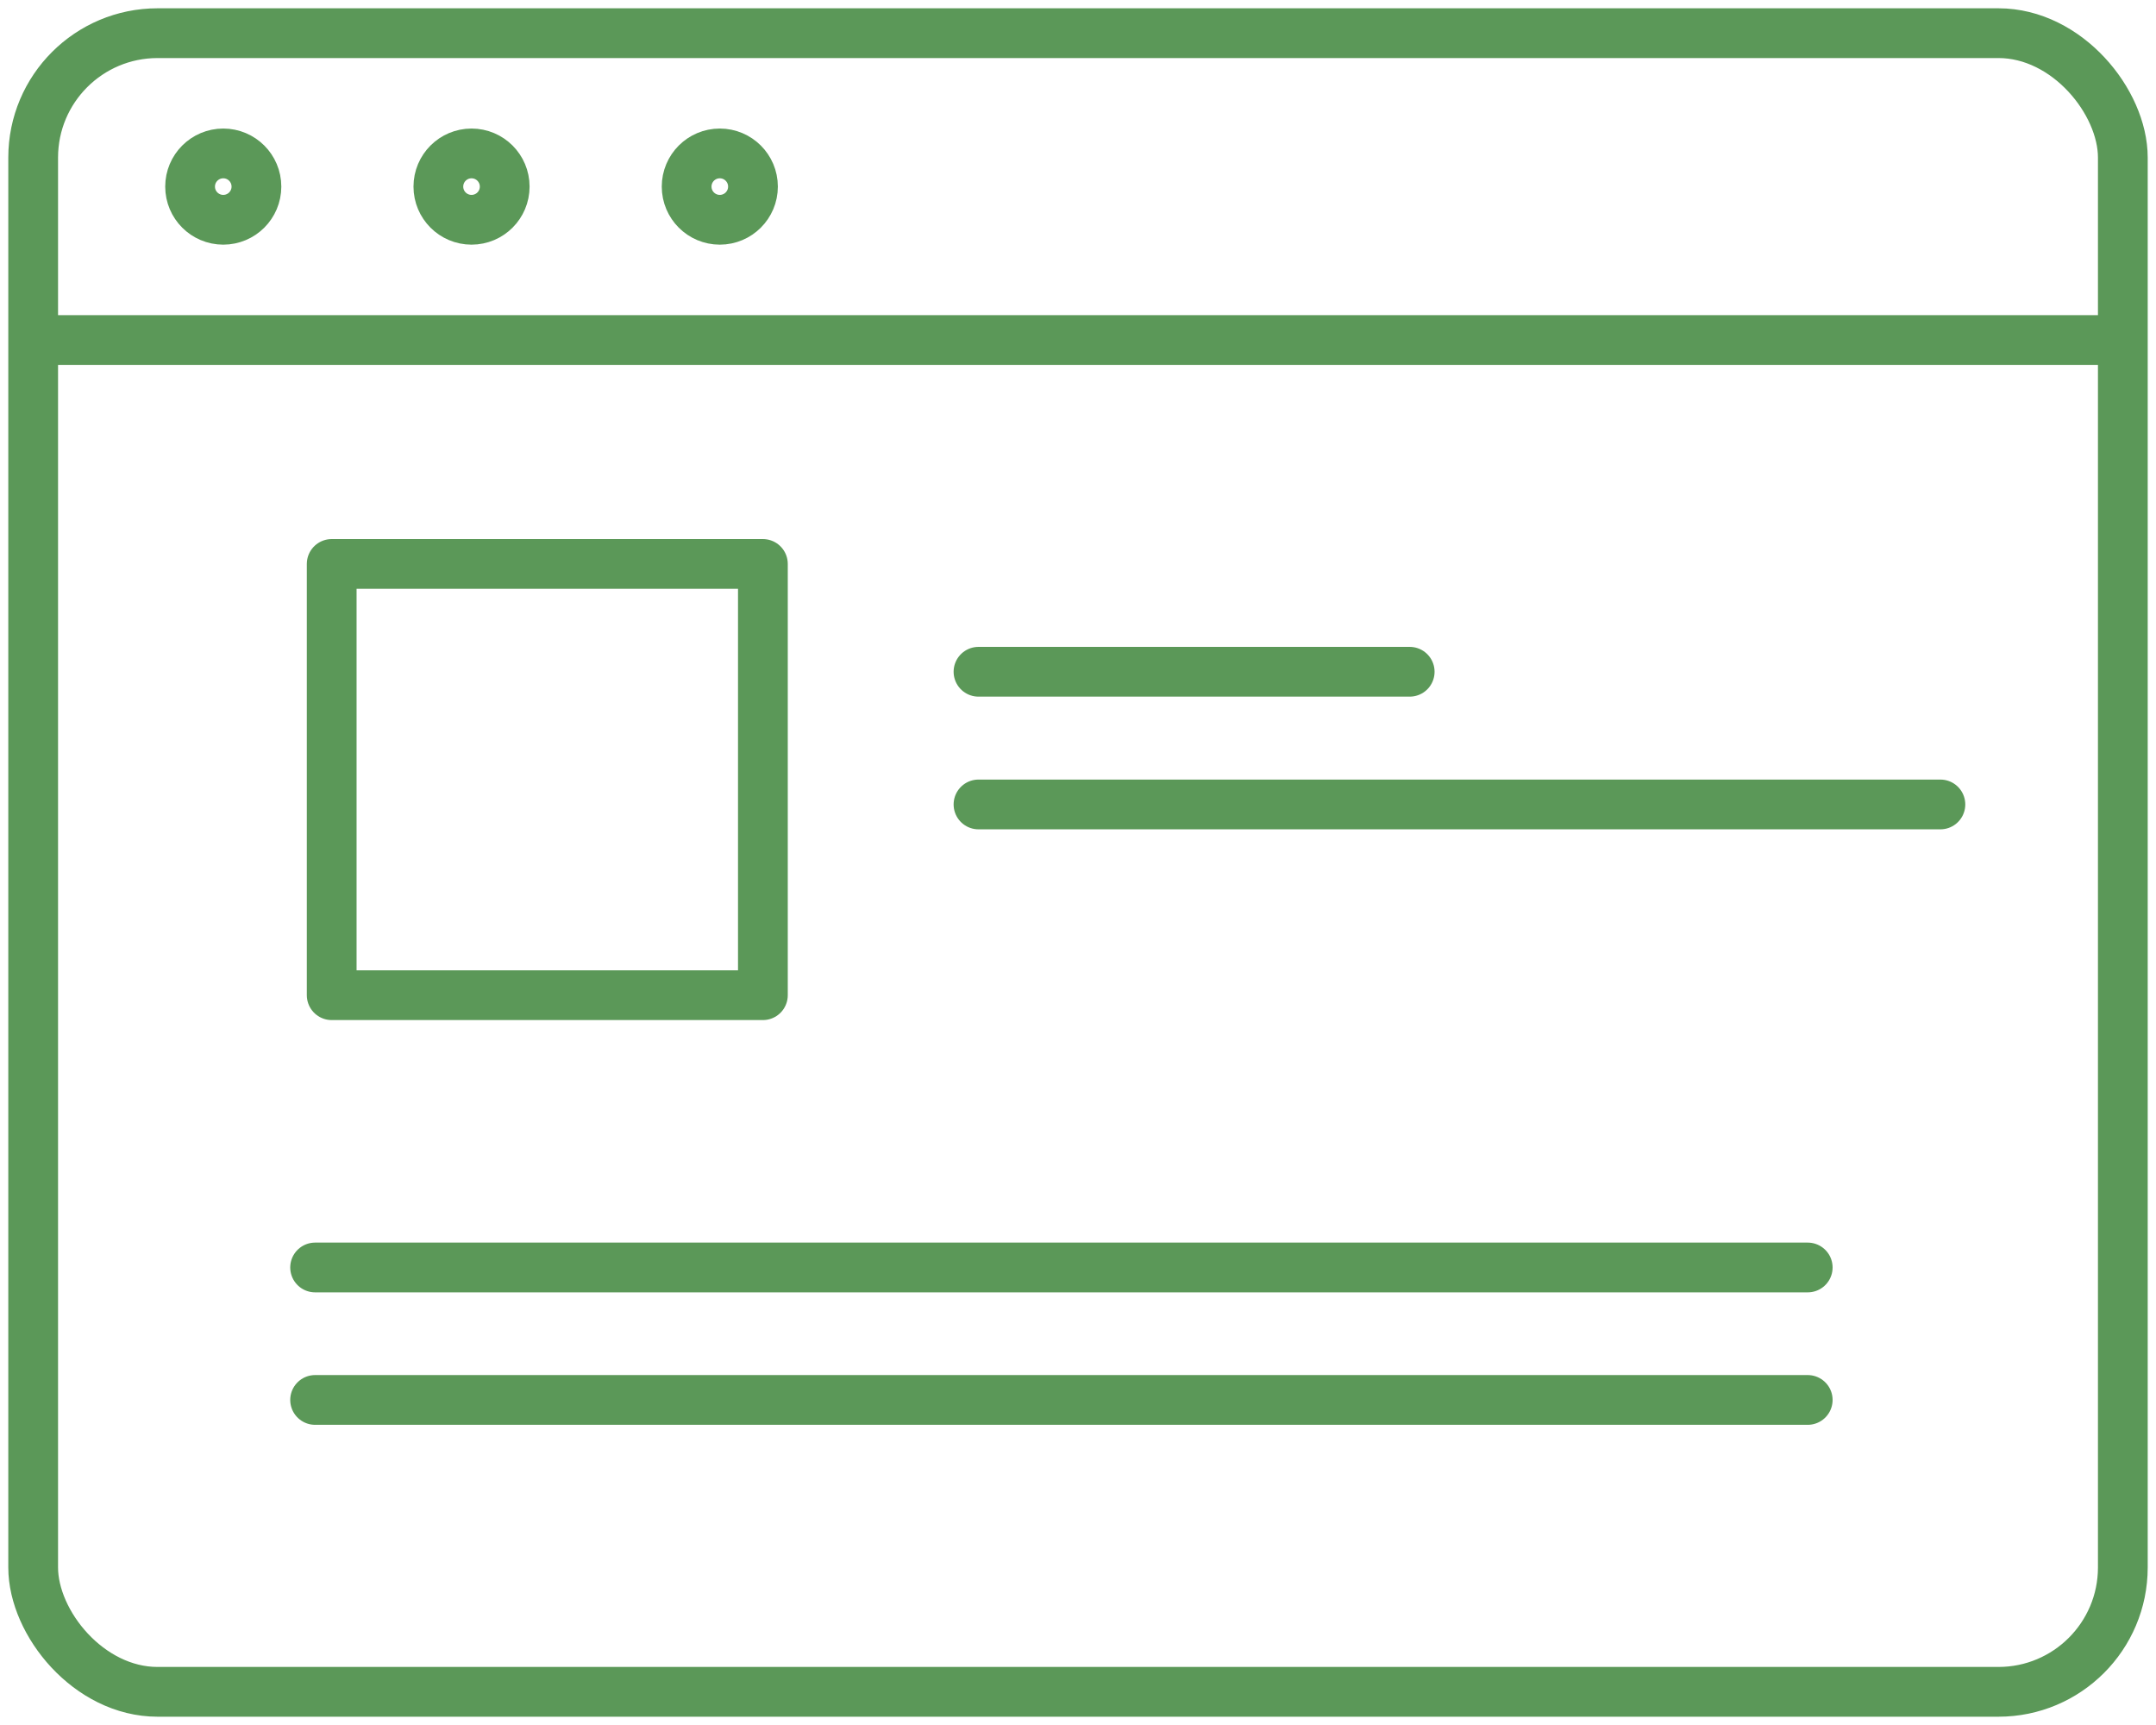 <?xml version="1.0" encoding="UTF-8"?>
<svg width="65px" height="52px" viewBox="0 0 65 52" version="1.1" xmlns="http://www.w3.org/2000/svg" xmlns:xlink="http://www.w3.org/1999/xlink">
    <!-- Generator: Sketch 51.3 (57544) - http://www.bohemiancoding.com/sketch -->
    <title>Group 2</title>
    <desc>Created with Sketch.</desc>
    <defs></defs>
    <g id="TM-Feature-Icons" stroke="none" stroke-width="1" fill="none" fill-rule="evenodd" stroke-linecap="round" stroke-linejoin="round">
        <g id="Online-Harassment-Training-for-Employees" transform="translate(-1067, -305)" fill-rule="nonzero" stroke="#5B9858" stroke-width="1.5">
            <g id="Group-5" transform="translate(319, 122)">
                <g id="Group-2" transform="translate(749, 184)">
                    <rect id="Rectangle-5" x="0" y="0" width="63" height="50" rx="3.75"></rect>
                    <path d="M0.312,9.25 L62.688,9.25" id="Line-2"></path>
                    <ellipse id="Oval-3" cx="5.731" cy="4.625" rx="1" ry="1"></ellipse>
                    <ellipse id="Oval-3-Copy" cx="13.216" cy="4.625" rx="1" ry="1"></ellipse>
                    <ellipse id="Oval-3-Copy-2" cx="20.701" cy="4.625" rx="1" ry="1"></ellipse>
                    <rect id="Rectangle-6" x="9" y="16" width="13" height="13"></rect>
                    <path d="M28.5,19.25 L41.5,19.25" id="Line-3"></path>
                    <path d="M28.5,23.25 L57.5,23.25" id="Line-3-Copy"></path>
                    <path d="M8.5,37.208 L53.5,37.208" id="Line-3-Copy-2"></path>
                    <path d="M8.5,41.201 L53.5,41.201" id="Line-3-Copy-3"></path>
                </g>
            </g>
        </g>
    </g>
</svg>